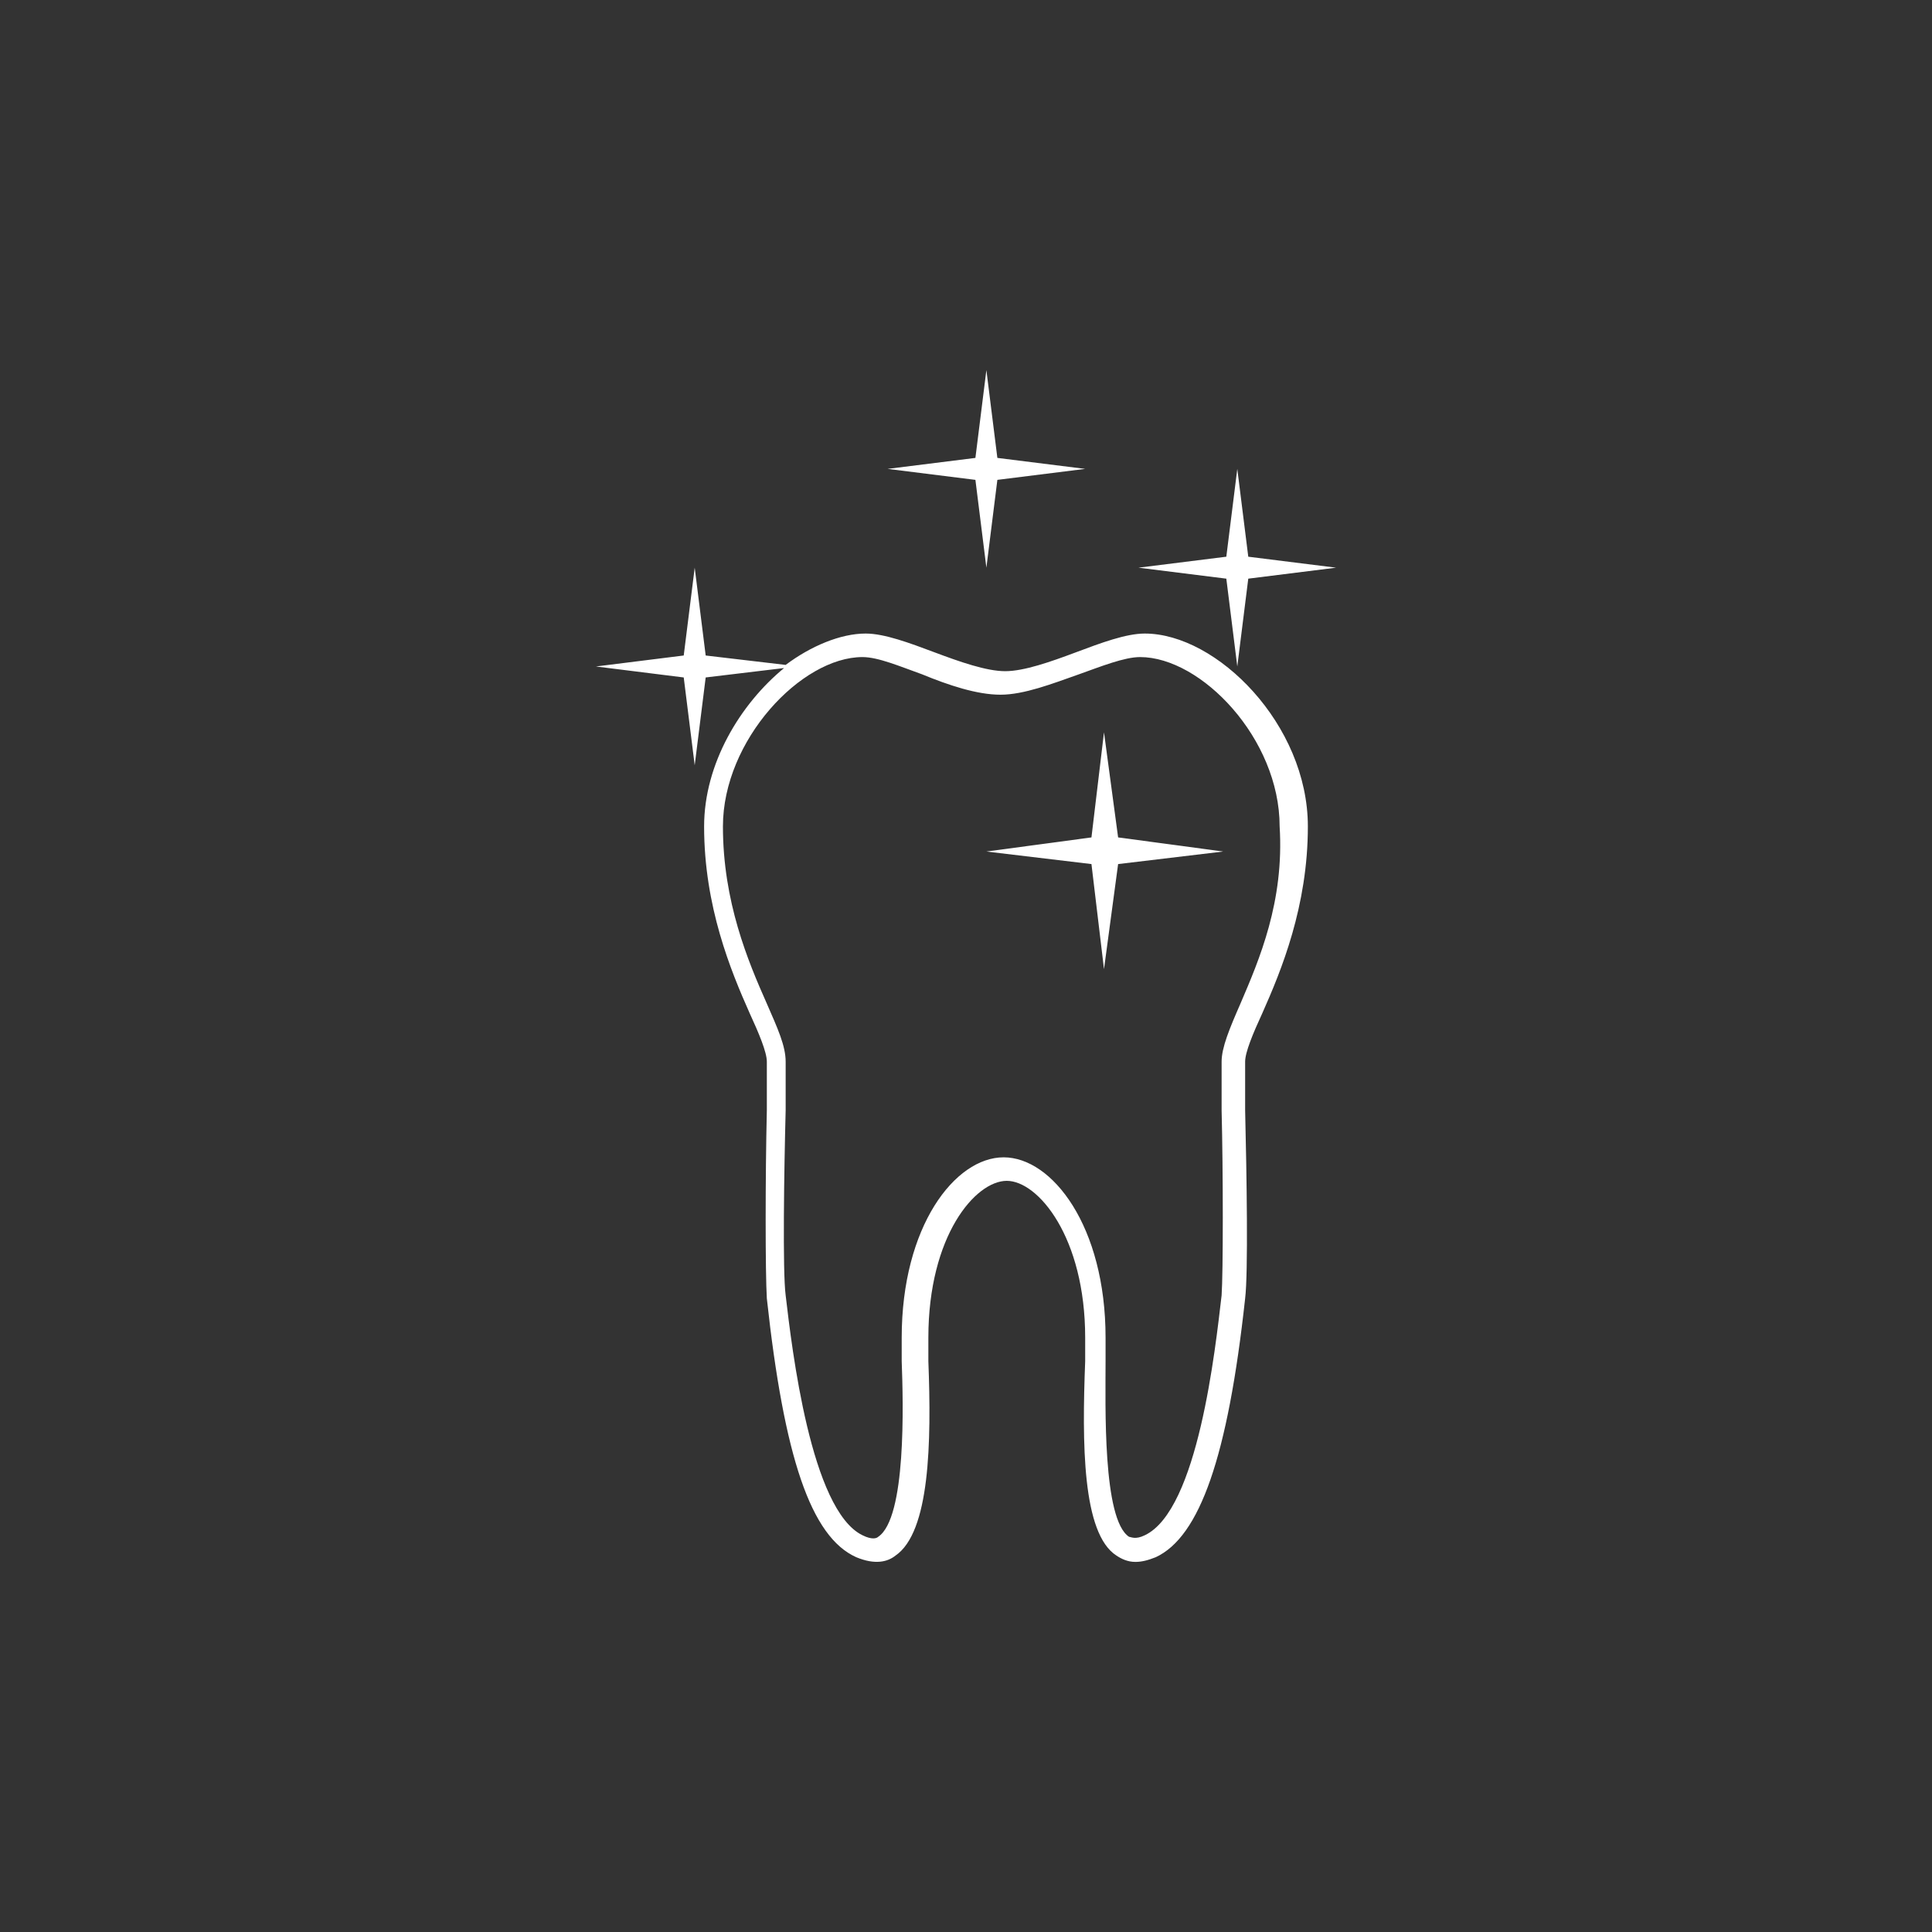 <?xml version="1.0" encoding="utf-8"?>
<!-- Generator: Adobe Illustrator 21.1.0, SVG Export Plug-In . SVG Version: 6.00 Build 0)  -->
<svg version="1.1" id="Ebene_1" xmlns="http://www.w3.org/2000/svg" xmlns:xlink="http://www.w3.org/1999/xlink" x="0px" y="0px"
	 viewBox="0 0 123.2 123.2" style="enable-background:new 0 0 123.2 123.2;" xml:space="preserve">
<rect x="0" y="0" width="123.2" height="123.2" fill="#333333" stroke="none"/>
<style type="text/css">
	.st0{fill:#FFFFFF;}
</style>
<g>
	<path class="st0" d="M73,40.4c-1.2,0-2.8,0.6-4.4,1.2c-1.6,0.6-3.3,1.2-4.5,1.2s-2.9-0.6-4.5-1.2c-1.6-0.6-3.2-1.2-4.4-1.2
		c-1.6,0-3.5,0.8-5.1,2L45,41.8l-0.7-5.6l-0.7,5.6L38,42.5l5.6,0.7l0.7,5.6l0.7-5.6l5-0.6c-2.8,2.3-5.1,6.1-5.1,10.1
		c0,5.1,1.7,9.2,2.9,11.9c0.6,1.3,1.1,2.5,1.1,3.1c0,0.6,0,1.7,0,3.1c-0.1,4.2-0.1,10.4,0,12C50,92.9,51.7,98,54.6,99.3
		c1.2,0.5,2,0.3,2.5-0.1c2.2-1.5,2.3-7.2,2.1-12.4c0-0.6,0-1.1,0-1.5c0-6.5,3-10,5-10c2,0,5,3.6,5,10c0,0.4,0,0.9,0,1.5
		C69,92,69,97.8,71.2,99.2c0.3,0.2,0.7,0.4,1.2,0.4c0.4,0,0.8-0.1,1.3-0.3c2.8-1.3,4.6-6.4,5.7-16.5c0.2-1.6,0.1-7.9,0-12
		c0-1.4,0-2.5,0-3.1c0-0.6,0.5-1.8,1.1-3.1c1.2-2.7,2.9-6.8,2.9-11.9C83.4,46.2,77.6,40.4,73,40.4z M79.1,64
		c-0.7,1.6-1.2,2.8-1.2,3.7c0,0.6,0,1.7,0,3.1c0.1,3.9,0.1,10.4,0,11.8c-0.4,3.4-1.5,13.7-4.9,15.3c-0.6,0.3-0.9,0.1-1,0.1
		c-1.7-1.1-1.5-8.4-1.5-11.2c0-0.6,0-1.2,0-1.5c0-7.1-3.4-11.5-6.5-11.5s-6.5,4.4-6.5,11.5c0,0.4,0,0.9,0,1.5
		c0.1,2.7,0.3,10-1.5,11.2c-0.1,0.1-0.4,0.2-1-0.1c-3.3-1.6-4.5-11.9-4.9-15.3c-0.2-1.5-0.1-8,0-11.8c0-1.4,0-2.5,0-3.1
		c0-1-0.5-2.1-1.2-3.7c-1.2-2.7-2.8-6.5-2.8-11.3c0-5.5,5-10.8,8.9-10.8c1,0,2.4,0.6,3.8,1.1c1.7,0.7,3.5,1.3,5,1.3
		c1.5,0,3.3-0.7,5-1.3c1.4-0.5,2.9-1.1,3.9-1.1c3.9,0,8.9,5.2,8.9,10.8C81.9,57.5,80.3,61.2,79.1,64z"/>
	<polygon class="st0" points="62.9,36.2 63.6,30.6 69.2,29.9 63.6,29.2 62.9,23.6 62.2,29.2 56.6,29.9 62.2,30.6 	"/>
	<polygon class="st0" points="70.4,46.7 69.6,53.4 62.9,54.3 69.6,55.1 70.4,61.8 71.3,55.1 78,54.3 71.3,53.4 	"/>
	<polygon class="st0" points="78.9,42.5 79.6,36.9 85.2,36.2 79.6,35.5 78.9,29.9 78.2,35.5 72.6,36.2 78.2,36.9 	"/>
</g>
</svg>
